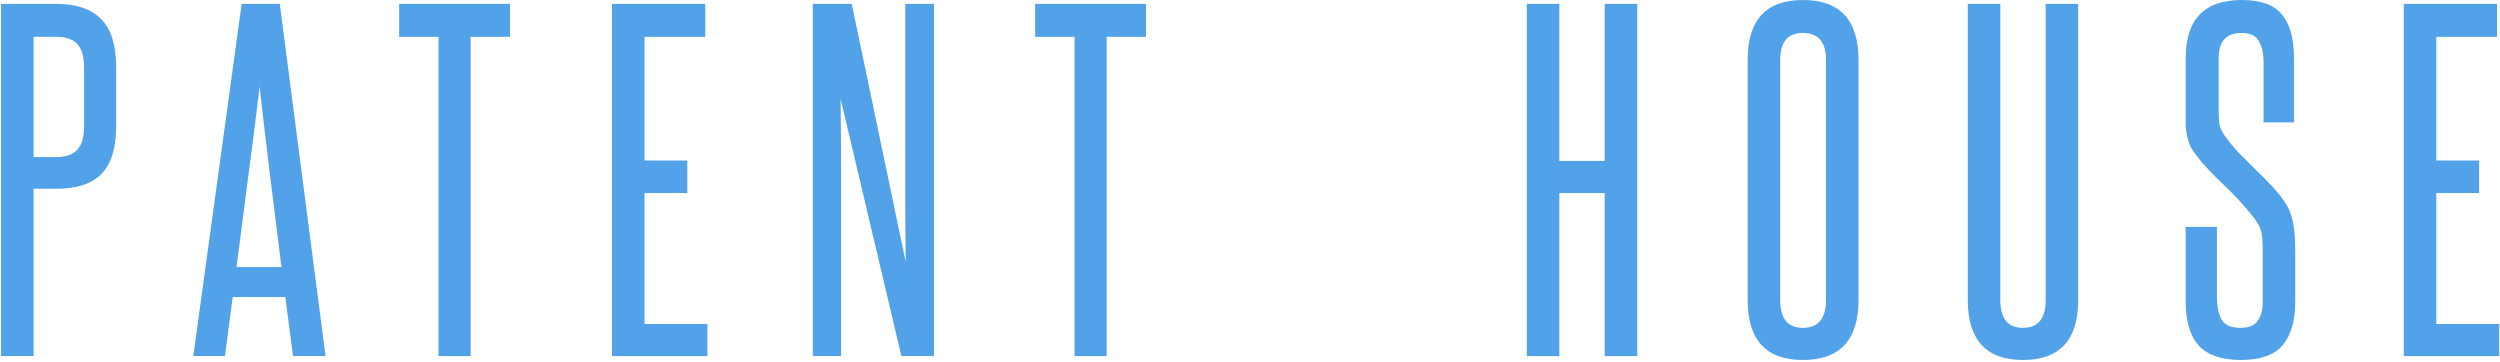 <?xml version="1.0" encoding="UTF-8"?> <svg xmlns="http://www.w3.org/2000/svg" width="1362" height="197" viewBox="0 0 1362 197" fill="none"><path d="M45.813 36.848C45.813 31.097 44.647 26.9 42.315 24.257C39.983 21.459 36.02 20.06 30.424 20.06H18.299V85.58H30.657C35.786 85.58 39.595 84.259 42.082 81.617C44.569 78.974 45.813 74.699 45.813 68.792V36.848ZM0.578 194.003V2.106H30.424C41.616 2.106 49.854 4.904 55.139 10.5C60.58 15.941 63.3 24.724 63.3 36.848V68.326C63.3 80.451 60.658 89.233 55.373 94.674C50.087 100.114 41.849 102.835 30.657 102.835H18.299V194.003H0.578Z" fill="#51A2E8"></path><path d="M159.64 194.003L155.443 161.826H126.764L122.567 194.003H105.312L131.66 2.106H152.412L177.361 194.003H159.64ZM153.345 145.504C151.324 129.027 149.303 112.783 147.282 96.772C145.262 80.606 143.319 64.051 141.453 47.108C139.432 64.051 137.334 80.606 135.158 96.772C133.137 112.783 131.038 129.027 128.862 145.504H153.345Z" fill="#51A2E8"></path><path d="M238.916 194.003V20.06H217.464V2.106H277.855V20.06H256.403V194.003H238.916Z" fill="#51A2E8"></path><path d="M333.407 194.003V2.106H384.237V20.06H351.127V87.446H374.444V105.166H351.127V176.516H385.403V194.003H333.407Z" fill="#51A2E8"></path><path d="M491.086 194.003L457.977 53.87C458.132 68.481 458.21 82.705 458.21 96.539C458.21 110.218 458.21 124.364 458.21 138.976V194.003H442.821V2.106H464.039L493.418 142.706C493.263 129.494 493.185 116.592 493.185 104.001C493.185 91.254 493.185 78.274 493.185 65.062V2.106H508.807V194.003H491.086Z" fill="#51A2E8"></path><path d="M585.406 194.003V20.06H563.955V2.106H624.345V20.06H602.894V194.003H585.406Z" fill="#51A2E8"></path><path d="M874.239 194.003V105.166H849.523V194.003H831.803V2.106H849.523V87.679H874.239V2.106H891.96V194.003H874.239Z" fill="#51A2E8"></path><path d="M952.124 32.651C952.124 10.889 962.151 0.008 982.203 0.008C1002.41 0.008 1012.51 10.889 1012.51 32.651V163.458C1012.51 185.221 1002.41 196.102 982.203 196.102C962.151 196.102 952.124 185.221 952.124 163.458V32.651ZM994.794 32.651C994.794 22.858 990.597 17.962 982.203 17.962C973.964 17.962 969.845 22.858 969.845 32.651V163.458C969.845 173.562 973.964 178.614 982.203 178.614C990.597 178.614 994.794 173.562 994.794 163.458V32.651Z" fill="#51A2E8"></path><path d="M1114.48 2.106H1132.2V163.458C1132.2 185.221 1122.17 196.102 1102.12 196.102C1082.07 196.102 1072.04 185.221 1072.04 163.458V2.106H1089.76V163.458C1089.76 173.562 1093.88 178.614 1102.12 178.614C1110.36 178.614 1114.48 173.562 1114.48 163.458V2.106Z" fill="#51A2E8"></path><path d="M1232.73 137.11C1232.73 134.157 1232.65 131.748 1232.5 129.882C1232.34 128.017 1232.03 126.385 1231.57 124.986C1231.1 123.587 1230.48 122.343 1229.7 121.255C1228.92 120.011 1227.99 118.69 1226.9 117.291C1221.93 111.229 1216.57 105.477 1210.81 100.037C1205.06 94.596 1200.48 89.7 1197.06 85.347C1195.66 83.482 1194.49 81.772 1193.56 80.218C1192.78 78.508 1192.16 76.72 1191.69 74.855C1191.23 72.989 1190.92 70.969 1190.76 68.792C1190.76 66.461 1190.76 63.663 1190.76 60.398V31.719C1190.76 10.578 1200.94 0.008 1221.31 0.008C1231.72 0.008 1239.03 2.65 1243.22 7.936C1247.58 13.065 1249.75 20.993 1249.75 31.719V66.694H1233.2V34.05C1233.2 29.232 1232.34 25.345 1230.63 22.392C1229.08 19.438 1225.89 17.962 1221.07 17.962C1212.84 17.962 1208.72 22.547 1208.72 31.719V60.165C1208.72 64.207 1208.95 67.16 1209.42 69.025C1210.04 70.891 1211.2 72.912 1212.91 75.088C1214.93 77.886 1217.27 80.684 1219.91 83.482C1222.55 86.124 1225.19 88.767 1227.84 91.409C1230.63 94.052 1233.2 96.617 1235.53 99.104C1238.02 101.591 1240.19 104.001 1242.06 106.332C1243.61 108.353 1244.93 110.296 1246.02 112.161C1247.11 114.027 1247.97 116.125 1248.59 118.457C1249.21 120.633 1249.68 123.198 1249.99 126.152C1250.3 129.105 1250.45 132.68 1250.45 136.877V164.391C1250.45 174.65 1248.2 182.5 1243.69 187.941C1239.18 193.382 1231.57 196.102 1220.84 196.102C1210.27 196.102 1202.58 193.459 1197.76 188.174C1193.09 182.734 1190.76 174.806 1190.76 164.391V123.587H1207.78V161.826C1207.78 166.956 1208.64 171.075 1210.35 174.184C1212.21 177.137 1215.63 178.614 1220.61 178.614C1224.96 178.614 1228.07 177.371 1229.93 174.884C1231.8 172.396 1232.73 168.899 1232.73 164.391V137.11Z" fill="#51A2E8"></path><path d="M1309.58 194.003V2.106H1360.41V20.06H1327.3V87.446H1350.62V105.166H1327.3V176.516H1361.57V194.003H1309.58Z" fill="#51A2E8"></path></svg> 